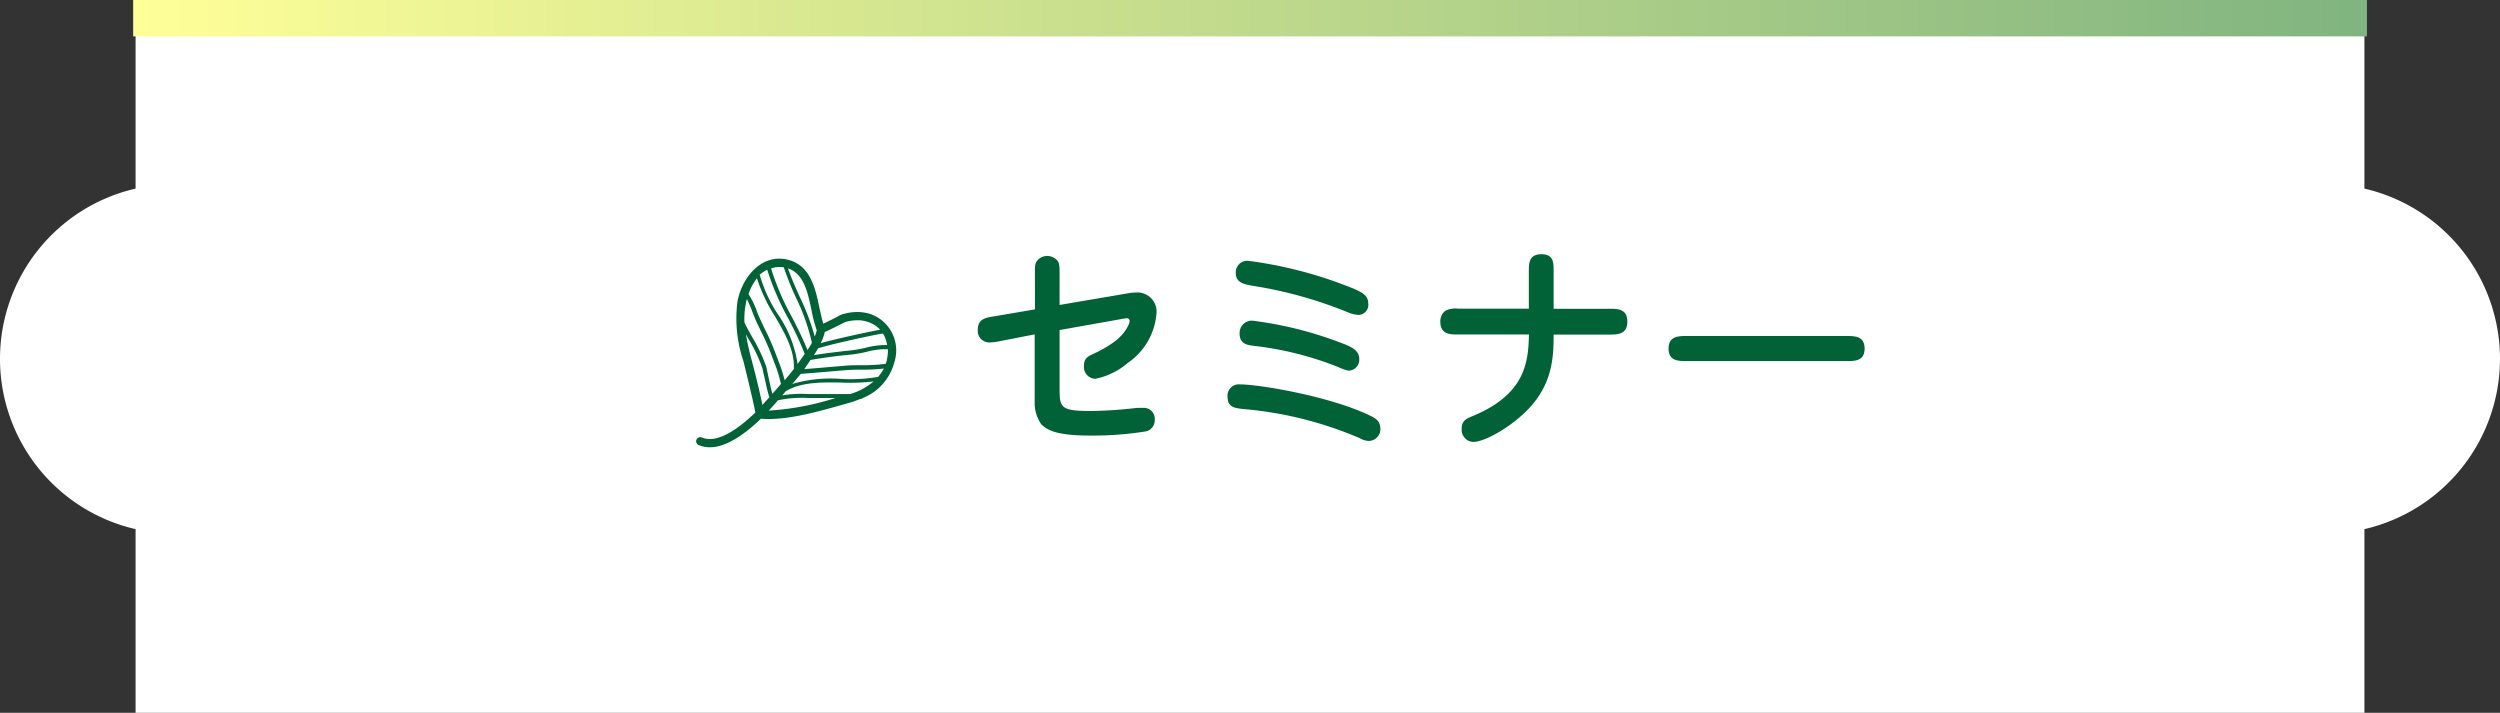 <svg xmlns="http://www.w3.org/2000/svg" xmlns:xlink="http://www.w3.org/1999/xlink" viewBox="0 0 248 70.71"><rect x="0" y="0" width="248" height="70.71" fill="#333333" stroke="none"/><defs><style>.cls-1{fill:#fff;}.cls-2{fill:url(#名称未設定グラデーション_2);}.cls-3{fill:#006236;}</style><linearGradient id="名称未設定グラデーション_2" x1="13.21" y1="1.81" x2="234.79" y2="1.81" gradientUnits="userSpaceOnUse"><stop offset="0" stop-color="#ffff98"/><stop offset="1" stop-color="#80b480"/></linearGradient></defs><title>アセット 31</title><g id="レイヤー_2" data-name="レイヤー 2"><g id="design"><path class="cls-1" d="M248,35.6a17.35,17.35,0,0,0-13.45-16.89V.49H13.45V18.71a17.33,17.33,0,0,0,0,33.78V70.71h221.1V52.49A17.35,17.35,0,0,0,248,35.6Z"/><rect class="cls-2" x="13.21" width="221.59" height="3.61"/><path class="cls-3" d="M102.66,27.17c0-.84,0-1.12.36-1.45a1.31,1.31,0,0,1,.86-.33,1.35,1.35,0,0,1,.9.35c.33.29.33.62.33,1.43v3.08l6.71-1.14a4.35,4.35,0,0,1,.83-.09,1.9,1.9,0,0,1,2.07,2.11A6.57,6.57,0,0,1,111.88,36a7.13,7.13,0,0,1-3.23,1.58,1.18,1.18,0,0,1-1.12-1.32c0-.68.37-.9.86-1.12,2.26-1.06,3.08-1.92,3.54-2.86a1.36,1.36,0,0,0,.13-.44.27.27,0,0,0-.29-.27,4.13,4.13,0,0,0-.48.07l-6.18,1.1v5.63c0,2.05,0,2.4,3.14,2.4a43,43,0,0,0,4.56-.31c.2,0,.44,0,.61,0a1.08,1.08,0,0,1,1.13,1.17,1.12,1.12,0,0,1-.86,1.16,33.21,33.21,0,0,1-5.41.42c-3,0-4.27-.37-5-1.14a3.78,3.78,0,0,1-.64-1.9v-7L99,33.88a5.14,5.14,0,0,1-.86.09A1.14,1.14,0,0,1,97,32.71c0-1.05.72-1.18,1.56-1.32l4.11-.7Z"/><path class="cls-3" d="M135.78,43.74a1.84,1.84,0,0,1-.88-.27,37.4,37.4,0,0,0-11.62-2.9c-.79-.09-1.5-.18-1.5-1.17A1.12,1.12,0,0,1,123,38.13c1.87,0,9.11,1.19,13.09,3.19.6.31.77.61.82,1A1.17,1.17,0,0,1,135.78,43.74Zm-1-12.5a3.14,3.14,0,0,1-1.14-.29,42.38,42.38,0,0,0-9.44-2.61c-.84-.16-1.61-.31-1.61-1.26a1.14,1.14,0,0,1,1.19-1.21,41.5,41.5,0,0,1,9.38,2.33c1.84.69,2.57,1,2.57,1.9A1,1,0,0,1,134.76,31.24Zm-1.93,5.21a32.42,32.42,0,0,0-8.54-2.15c-.55-.07-1.34-.18-1.34-1.19a1.22,1.22,0,0,1,1.27-1.3A37.41,37.41,0,0,1,133,34c1.05.39,1.84.74,1.84,1.62a1.09,1.09,0,0,1-1.07,1.15A4.66,4.66,0,0,1,132.83,36.45Z"/><path class="cls-3" d="M144.66,33.18c-.81,0-1.78,0-1.78-1.28a1.31,1.31,0,0,1,.51-1.08,2.27,2.27,0,0,1,1.27-.2h7V27c0-.88,0-1.78,1.25-1.78s1.21.9,1.21,1.78v3.63h5.54c.8,0,1.77,0,1.77,1.28s-1,1.28-1.77,1.28h-5.54c0,2.37-.13,5.14-2.88,7.76-1.83,1.72-4.1,2.89-5.09,2.89A1.21,1.21,0,0,1,145,42.51c0-.77.48-1,1.1-1.24,5.13-2.13,5.52-5.23,5.57-8.09Z"/><path class="cls-3" d="M167.3,35.82c-.79,0-1.78,0-1.78-1.24s1-1.25,1.78-1.25h15.89c.79,0,1.78,0,1.78,1.25s-1,1.24-1.78,1.24Z"/><path class="cls-3" d="M85.54,39.5a5.24,5.24,0,0,0,3.18-3.57,3.82,3.82,0,0,0-2.35-4.77,4.55,4.55,0,0,0-.92-.19,4.9,4.9,0,0,0-1.85.2c-.11,0-.32.14-.83.4-.3.15-.79.4-1.1.54-.14-.45-.25-1-.37-1.51-.41-2-.92-4.42-3.35-4.88s-4.32,1.74-4.79,4.18a13.12,13.12,0,0,0,.58,5.9c.18.7,1.05,4.26,1.19,5.12-1.55,1.5-3.73,3.15-5.3,2.48a.41.41,0,0,0-.54.21.41.41,0,0,0,.22.54c1.94.83,4.32-.83,6.17-2.61,2.44.18,5.23-.59,7.7-1.28L84.1,40a9.84,9.84,0,0,0,1.23-.42A.21.21,0,0,0,85.54,39.5ZM74,30.06c0-.13.06-.26.09-.39A10.93,10.93,0,0,1,74.66,31c.1.27.21.53.31.77l.51,1.07a23.57,23.57,0,0,1,1.06,2.4c.08.22.16.44.25.67a13.09,13.09,0,0,1,.68,2.18l-.44.51-.41.47c-.14-.5-.26-1.07-.38-1.62-.08-.38-.15-.74-.23-1.07a15.55,15.55,0,0,0-1.37-2.9c-.29-.53-.57-1-.79-1.48A7.58,7.58,0,0,1,74,30.06Zm1.1-2.42a16.21,16.21,0,0,0,1.75,3.7c1,1.69,2,3.44,1.9,5.27-.31.39-.61.76-.91,1.11a15,15,0,0,0-.63-1.93l-.25-.66a22.64,22.64,0,0,0-1.07-2.45c-.17-.35-.34-.7-.5-1.06s-.21-.48-.31-.75a8.37,8.37,0,0,0-.83-1.7A5.48,5.48,0,0,1,75.06,27.64Zm2.65-1.13A30,30,0,0,0,79,29.61,20.38,20.38,0,0,1,80.54,34a8.32,8.32,0,0,1-.44.73c-.44-1.12-1-2.23-1.55-3.3a25.16,25.16,0,0,1-2.06-4.8A2.59,2.59,0,0,1,77.71,26.51Zm2.7,9.19c1.43-.25,2.86-.42,4.19-.55a13.62,13.62,0,0,0,1.34-.25,7.11,7.11,0,0,1,2.1-.26,4.39,4.39,0,0,1-.11,1.09c0,.12-.07.24-.11.36a17,17,0,0,1-2.37.14c-.65,0-1.31,0-1.88.07l-3.83.32C80,36.32,80.2,36,80.41,35.7Zm3.92,3.39c-.7,0-1.5,0-2.25,0s-1.41,0-1.9,0a11.68,11.68,0,0,0-2.62.13l.09-.11.26-.3c1.52-.92,3.53-.89,5.48-.86a20.28,20.28,0,0,0,3.23-.11A6.28,6.28,0,0,1,84.33,39.09Zm2.78-1.71a16.51,16.51,0,0,1-3.72.21,13.34,13.34,0,0,0-4.84.5c.28-.33.57-.67.85-1l1.73-.14,2.48-.21a17.93,17.93,0,0,1,1.84-.07,18.76,18.76,0,0,0,2.19-.11A4.17,4.17,0,0,1,87.11,37.38Zm-11.5,4h0Zm1.52-1.67a11.6,11.6,0,0,1,3-.23c.51,0,1.2,0,1.93,0l.79,0a27,27,0,0,1-6.63,1.25C76.57,40.4,76.87,40.07,77.13,39.76ZM88,34.23a7.66,7.66,0,0,0-2.14.27,11.66,11.66,0,0,1-1.3.24c-1.22.13-2.52.28-3.82.49.15-.23.29-.46.42-.68,1.06-.36,5.79-1.4,6.43-1.46A2.84,2.84,0,0,1,88,34.23ZM83.14,32.3l.7-.35a4.3,4.3,0,0,1,1.54-.17,3.51,3.51,0,0,1,.73.16,2.77,2.77,0,0,1,1.2.77c-.64.11-2,.4-3.25.68-1.37.31-2.17.52-2.65.65a4.47,4.47,0,0,0,.41-1.11C82.08,32.83,82.48,32.63,83.14,32.3ZM80.5,30.76a13.48,13.48,0,0,0,.52,2h0a3,3,0,0,1-.2.62,22.61,22.61,0,0,0-1.49-3.94c-.41-.92-.84-1.86-1.16-2.82C79.75,27.16,80.13,29,80.5,30.76Zm-4.39-4a25.89,25.89,0,0,0,2.08,4.82,35.14,35.14,0,0,1,1.64,3.53c-.23.33-.46.65-.71,1a11.64,11.64,0,0,0-2-5,14.35,14.35,0,0,1-1.76-3.86A3.28,3.28,0,0,1,76.11,26.76Zm-1.58,8.83A23.81,23.81,0,0,1,74,33.16l.29.53a15.15,15.15,0,0,1,1.33,2.81c.08.32.15.68.23,1,.14.66.28,1.32.47,1.91l-.69.76C75.48,39.41,75.17,38,74.53,35.59Z"/></g></g></svg>